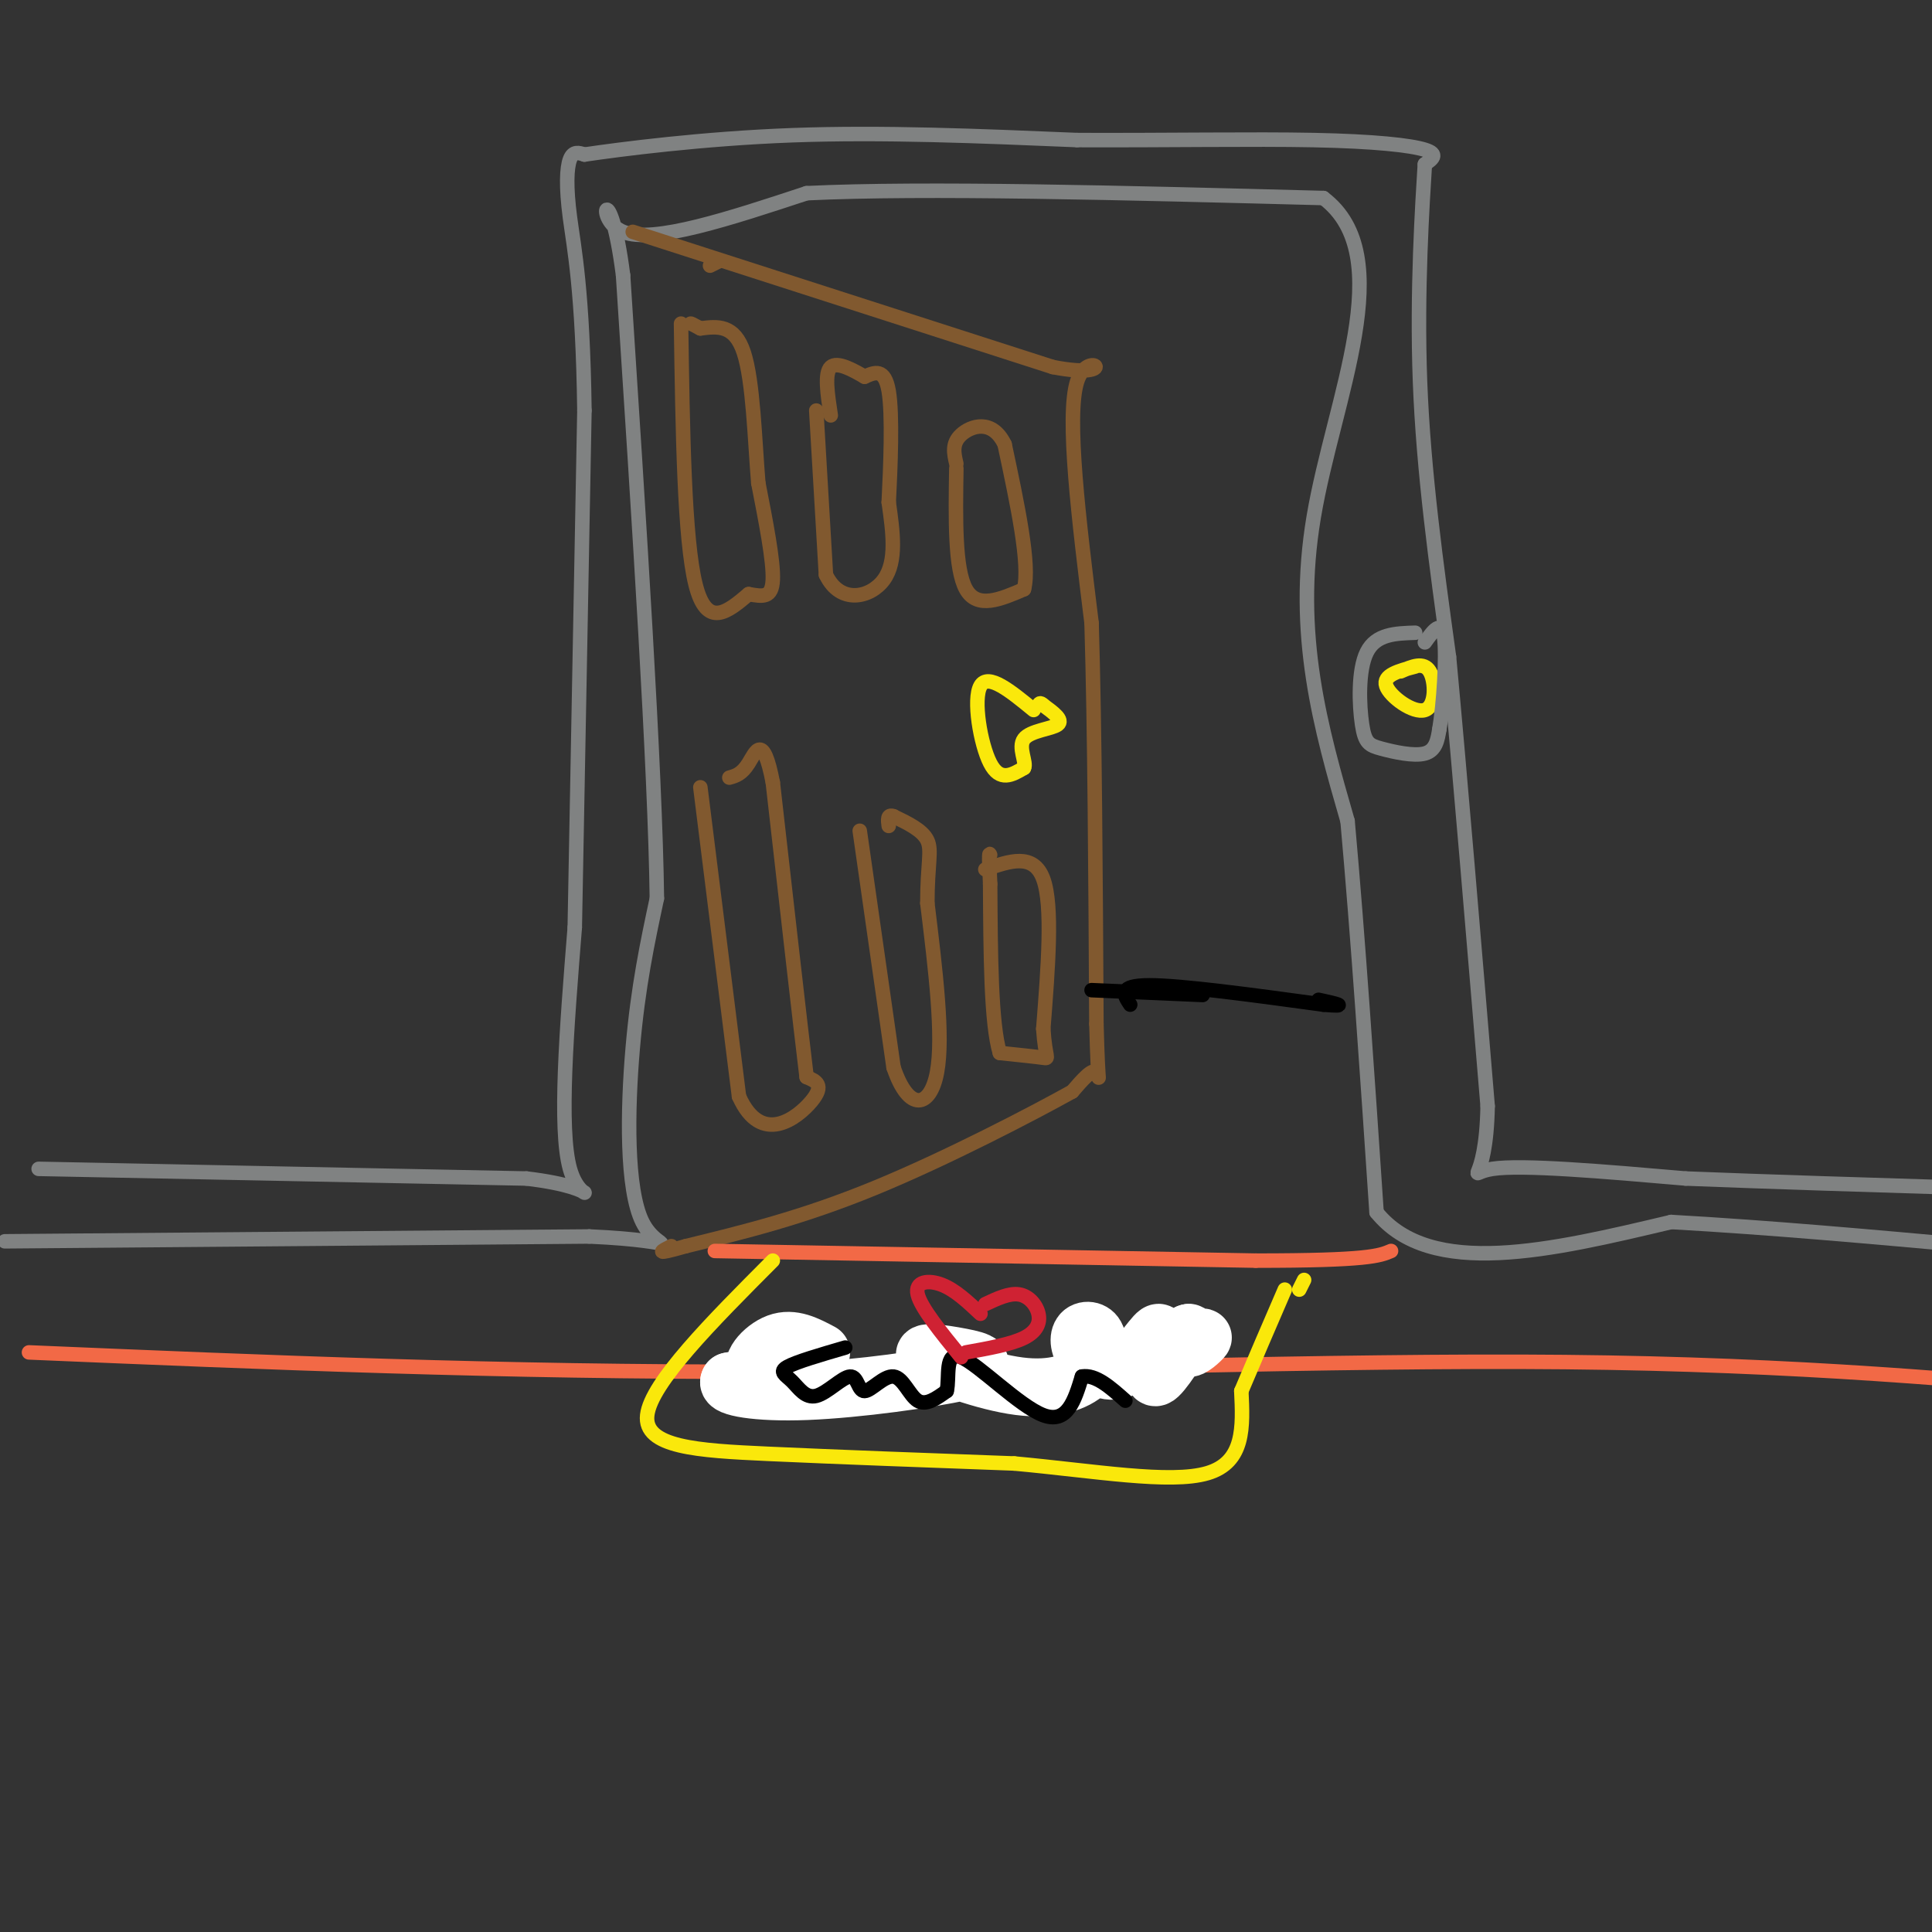 <svg viewBox='0 0 400 400' version='1.1' xmlns='http://www.w3.org/2000/svg' xmlns:xlink='http://www.w3.org/1999/xlink'><rect x="0" y="0" width="400" height="400" fill="#333333" stroke="none"/><g fill='none' stroke='rgb(242,105,70)' stroke-width='3' stroke-linecap='round' stroke-linejoin='round'><path d='M6,280c48.911,2.067 97.822,4.133 153,4c55.178,-0.133 116.622,-2.467 165,-2c48.378,0.467 83.689,3.733 119,7'/></g>
<g fill='none' stroke='rgb(128,130,130)' stroke-width='3' stroke-linecap='round' stroke-linejoin='round'><path d='M1,257c0.000,0.000 121.000,-1.000 121,-1'/><path d='M122,256c21.393,0.940 14.375,3.792 11,-3c-3.375,-6.792 -3.107,-23.226 -2,-36c1.107,-12.774 3.054,-21.887 5,-31'/><path d='M136,186c-0.333,-26.667 -3.667,-77.833 -7,-129'/><path d='M129,57c-2.778,-21.711 -6.222,-11.489 0,-9c6.222,2.489 22.111,-2.756 38,-8'/><path d='M167,40c24.167,-1.167 65.583,-0.083 107,1'/><path d='M274,41c15.889,12.022 2.111,41.578 -2,66c-4.111,24.422 1.444,43.711 7,63'/><path d='M279,170c2.167,24.000 4.083,52.500 6,81'/><path d='M285,251c11.167,13.833 36.083,7.917 61,2'/><path d='M346,253c20.667,1.167 41.833,3.083 63,5'/><path d='M8,242c0.000,0.000 101.000,2.000 101,2'/><path d='M109,244c17.667,2.089 11.333,6.311 9,-2c-2.333,-8.311 -0.667,-29.156 1,-50'/><path d='M119,192c0.500,-26.167 1.250,-66.583 2,-107'/><path d='M121,85c-0.333,-24.905 -2.167,-33.667 -3,-40c-0.833,-6.333 -0.667,-10.238 0,-12c0.667,-1.762 1.833,-1.381 3,-1'/><path d='M121,32c7.400,-1.089 24.400,-3.311 43,-4c18.600,-0.689 38.800,0.156 59,1'/><path d='M223,29c18.845,0.071 36.458,-0.250 49,0c12.542,0.250 20.012,1.071 23,2c2.988,0.929 1.494,1.964 0,3'/><path d='M295,34c-0.489,7.933 -1.711,26.267 -1,45c0.711,18.733 3.356,37.867 6,57'/><path d='M300,136c2.333,25.000 5.167,59.000 8,93'/><path d='M308,229c-0.311,17.267 -5.089,13.933 1,13c6.089,-0.933 23.044,0.533 40,2'/><path d='M349,244c16.667,0.667 38.333,1.333 60,2'/></g>
<g fill='none' stroke='rgb(129,89,47)' stroke-width='3' stroke-linecap='round' stroke-linejoin='round'><path d='M147,55c0.000,0.000 2.000,-1.000 2,-1'/><path d='M131,48c0.000,0.000 87.000,28.000 87,28'/><path d='M218,76c14.511,2.800 7.289,-4.200 5,3c-2.289,7.200 0.356,28.600 3,50'/><path d='M226,129c0.667,22.167 0.833,52.583 1,83'/><path d='M227,212c0.378,14.956 0.822,10.844 0,10c-0.822,-0.844 -2.911,1.578 -5,4'/><path d='M222,226c-8.156,4.533 -26.044,13.867 -41,20c-14.956,6.133 -26.978,9.067 -39,12'/><path d='M142,258c-7.000,2.000 -5.000,1.000 -3,0'/></g>
<g fill='none' stroke='rgb(250,232,11)' stroke-width='3' stroke-linecap='round' stroke-linejoin='round'><path d='M214,147c-4.711,-3.867 -9.422,-7.733 -11,-5c-1.578,2.733 -0.022,12.067 2,16c2.022,3.933 4.511,2.467 7,1'/><path d='M212,159c0.631,-1.071 -1.292,-4.250 0,-6c1.292,-1.750 5.798,-2.071 7,-3c1.202,-0.929 -0.899,-2.464 -3,-4'/><path d='M216,146c-0.667,-0.667 -0.833,-0.333 -1,0'/></g>
<g fill='none' stroke='rgb(129,89,47)' stroke-width='3' stroke-linecap='round' stroke-linejoin='round'><path d='M198,97c-0.167,10.417 -0.333,20.833 2,25c2.333,4.167 7.167,2.083 12,0'/><path d='M212,122c1.333,-5.000 -1.333,-17.500 -4,-30'/><path d='M208,92c-2.578,-5.378 -7.022,-3.822 -9,-2c-1.978,1.822 -1.489,3.911 -1,6'/><path d='M204,180c5.000,-1.750 10.000,-3.500 12,2c2.000,5.500 1.000,18.250 0,31'/><path d='M216,213c0.400,6.200 1.400,6.200 0,6c-1.400,-0.200 -5.200,-0.600 -9,-1'/><path d='M207,218c-1.833,-6.000 -1.917,-20.500 -2,-35'/><path d='M205,183c-0.333,-6.833 -0.167,-6.417 0,-6'/><path d='M169,85c0.000,0.000 2.000,34.000 2,34'/><path d='M171,119c2.933,6.222 9.267,4.778 12,1c2.733,-3.778 1.867,-9.889 1,-16'/><path d='M184,104c0.378,-7.467 0.822,-18.133 0,-23c-0.822,-4.867 -2.911,-3.933 -5,-3'/><path d='M179,78c-2.333,-1.356 -5.667,-3.244 -7,-2c-1.333,1.244 -0.667,5.622 0,10'/><path d='M141,67c0.333,22.333 0.667,44.667 3,54c2.333,9.333 6.667,5.667 11,2'/><path d='M155,123c2.956,0.533 4.844,0.867 5,-3c0.156,-3.867 -1.422,-11.933 -3,-20'/><path d='M157,100c-0.733,-8.889 -1.067,-21.111 -3,-27c-1.933,-5.889 -5.467,-5.444 -9,-5'/><path d='M145,68c-1.833,-1.000 -1.917,-1.000 -2,-1'/><path d='M178,172c0.000,0.000 7.000,49.000 7,49'/><path d='M185,221c3.178,9.400 7.622,8.400 9,1c1.378,-7.400 -0.311,-21.200 -2,-35'/><path d='M192,187c0.000,-8.111 1.000,-10.889 0,-13c-1.000,-2.111 -4.000,-3.556 -7,-5'/><path d='M185,169c-1.333,-0.500 -1.167,0.750 -1,2'/><path d='M145,163c0.000,0.000 8.000,64.000 8,64'/><path d='M153,227c4.622,10.400 12.178,4.400 15,1c2.822,-3.400 0.911,-4.200 -1,-5'/><path d='M167,223c-1.333,-11.000 -4.167,-36.000 -7,-61'/><path d='M160,162c-2.022,-10.511 -3.578,-6.289 -5,-4c-1.422,2.289 -2.711,2.644 -4,3'/></g>
<g fill='none' stroke='rgb(0,0,0)' stroke-width='3' stroke-linecap='round' stroke-linejoin='round'><path d='M234,208c-1.333,-2.000 -2.667,-4.000 4,-4c6.667,0.000 21.333,2.000 36,4'/><path d='M274,208c5.833,0.500 2.417,-0.250 -1,-1'/><path d='M226,205c0.000,0.000 23.000,1.000 23,1'/></g>
<g fill='none' stroke='rgb(242,105,70)' stroke-width='3' stroke-linecap='round' stroke-linejoin='round'><path d='M148,259c0.000,0.000 112.000,2.000 112,2'/><path d='M260,261c23.333,0.000 25.667,-1.000 28,-2'/></g>
<g fill='none' stroke='rgb(250,232,11)' stroke-width='3' stroke-linecap='round' stroke-linejoin='round'><path d='M160,261c-12.622,12.667 -25.244,25.333 -26,32c-0.756,6.667 10.356,7.333 25,8c14.644,0.667 32.822,1.333 51,2'/><path d='M210,303c16.511,1.511 32.289,4.289 40,2c7.711,-2.289 7.356,-9.644 7,-17'/><path d='M257,288c2.667,-6.333 5.833,-13.667 9,-21'/></g>
<g fill='none' stroke='rgb(255,255,255)' stroke-width='12' stroke-linecap='round' stroke-linejoin='round'><path d='M170,280c-2.958,-1.571 -5.917,-3.143 -9,-2c-3.083,1.143 -6.292,5.000 -4,6c2.292,1.000 10.083,-0.857 10,-1c-0.083,-0.143 -8.042,1.429 -16,3'/><path d='M151,286c-0.745,1.119 5.393,2.415 16,2c10.607,-0.415 25.683,-2.541 32,-4c6.317,-1.459 3.875,-2.250 0,-3c-3.875,-0.750 -9.183,-1.459 -7,0c2.183,1.459 11.857,5.085 19,6c7.143,0.915 11.755,-0.881 14,-3c2.245,-2.119 2.122,-4.559 2,-7'/><path d='M227,277c-0.334,-1.538 -2.169,-1.881 -3,-1c-0.831,0.881 -0.659,2.988 1,5c1.659,2.012 4.806,3.931 8,2c3.194,-1.931 6.437,-7.712 7,-7c0.563,0.712 -1.553,7.918 -1,9c0.553,1.082 3.777,-3.959 7,-9'/><path d='M246,276c0.869,-0.571 -0.458,2.500 0,3c0.458,0.500 2.702,-1.571 3,-2c0.298,-0.429 -1.351,0.786 -3,2'/></g>
<g fill='none' stroke='rgb(250,232,11)' stroke-width='3' stroke-linecap='round' stroke-linejoin='round'><path d='M270,265c0.000,0.000 -1.000,2.000 -1,2'/></g>
<g fill='none' stroke='rgb(0,0,0)' stroke-width='3' stroke-linecap='round' stroke-linejoin='round'><path d='M175,279c-5.087,1.484 -10.173,2.967 -12,4c-1.827,1.033 -0.394,1.615 1,3c1.394,1.385 2.748,3.572 5,3c2.252,-0.572 5.402,-3.902 7,-4c1.598,-0.098 1.645,3.036 3,3c1.355,-0.036 4.019,-3.240 6,-3c1.981,0.240 3.280,3.926 5,5c1.720,1.074 3.860,-0.463 6,-2'/><path d='M196,288c0.690,-2.702 -0.583,-8.458 3,-7c3.583,1.458 12.024,10.131 17,12c4.976,1.869 6.488,-3.065 8,-8'/><path d='M224,285c2.833,-0.500 5.917,2.250 9,5'/></g>
<g fill='none' stroke='rgb(207,34,51)' stroke-width='3' stroke-linecap='round' stroke-linejoin='round'><path d='M204,270c2.488,-1.167 4.976,-2.333 7,-2c2.024,0.333 3.583,2.167 4,4c0.417,1.833 -0.310,3.667 -3,5c-2.690,1.333 -7.345,2.167 -12,3'/><path d='M203,272c-2.622,-2.467 -5.244,-4.933 -8,-6c-2.756,-1.067 -5.644,-0.733 -5,2c0.644,2.733 4.822,7.867 9,13'/></g>
<g fill='none' stroke='rgb(250,232,11)' stroke-width='3' stroke-linecap='round' stroke-linejoin='round'><path d='M293,138c-3.375,0.887 -6.750,1.774 -6,4c0.750,2.226 5.625,5.792 8,5c2.375,-0.792 2.250,-5.940 1,-8c-1.250,-2.060 -3.625,-1.030 -6,0'/></g>
<g fill='none' stroke='rgb(128,130,130)' stroke-width='3' stroke-linecap='round' stroke-linejoin='round'><path d='M293,131c-4.059,0.128 -8.118,0.255 -10,4c-1.882,3.745 -1.587,11.107 -1,15c0.587,3.893 1.466,4.317 4,5c2.534,0.683 6.724,1.624 9,1c2.276,-0.624 2.638,-2.812 3,-5'/><path d='M298,151c0.867,-5.044 1.533,-15.156 1,-19c-0.533,-3.844 -2.267,-1.422 -4,1'/></g>
</svg>